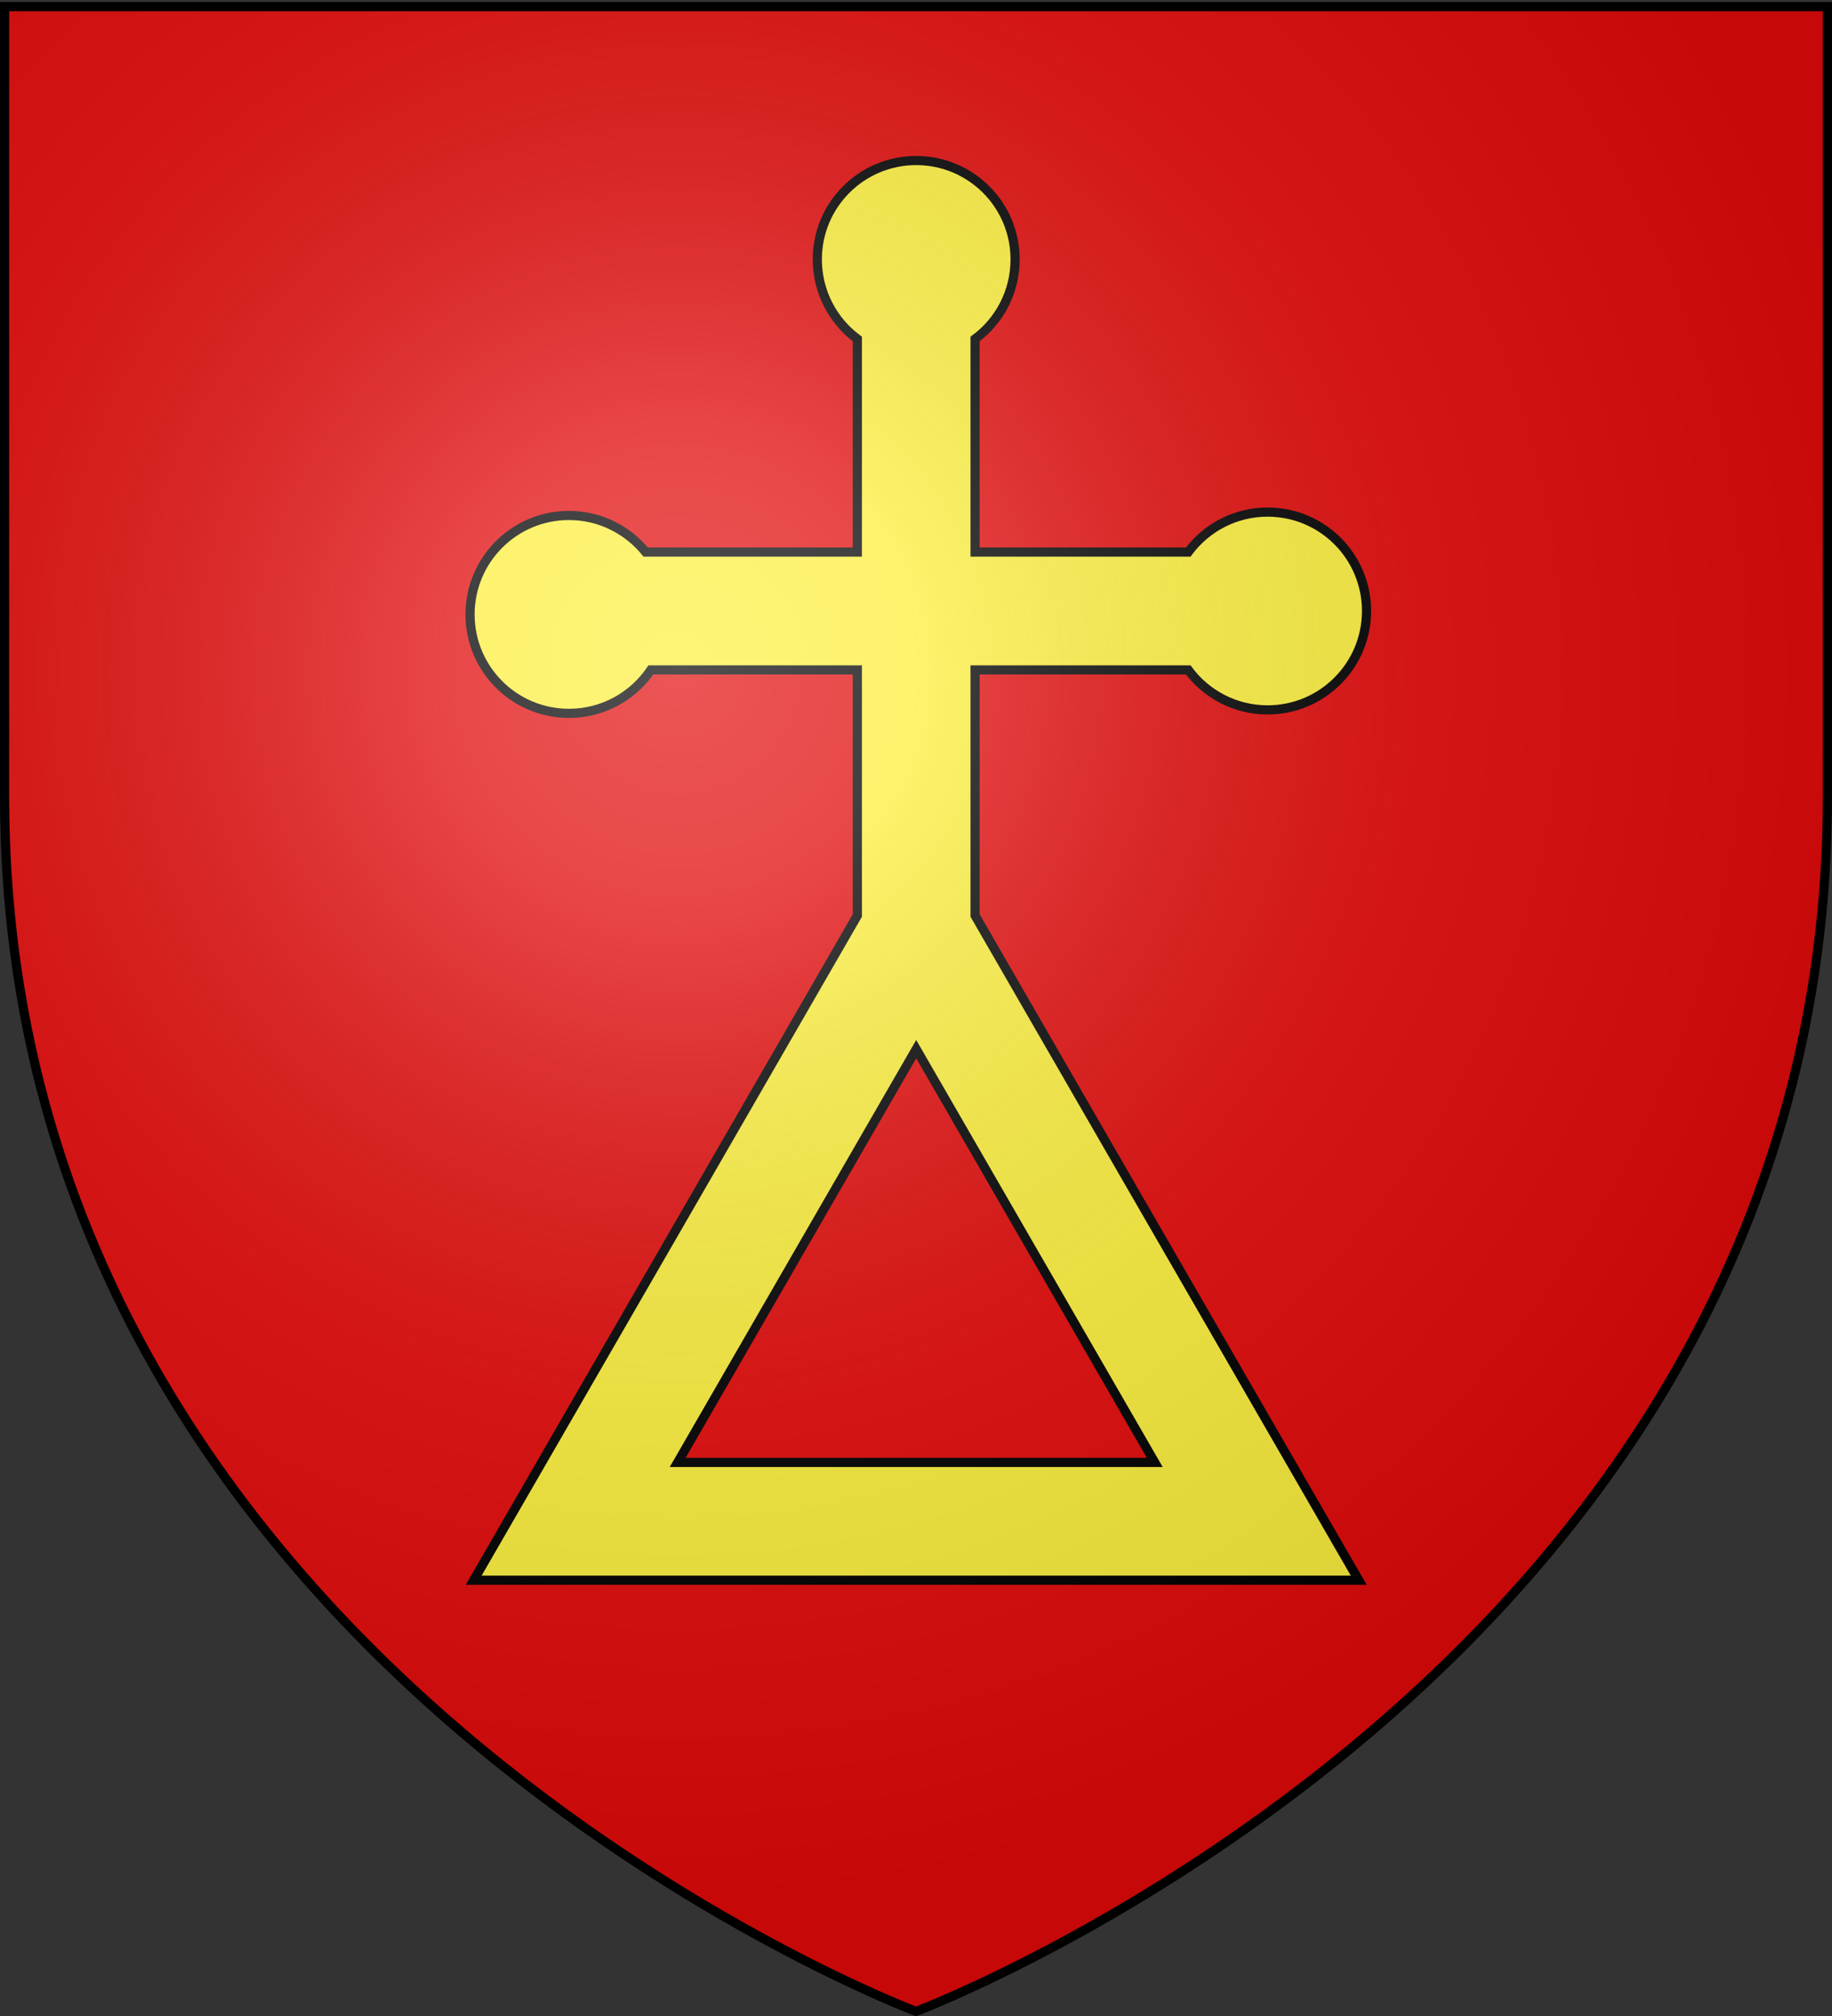 <svg xmlns="http://www.w3.org/2000/svg" xmlns:xlink="http://www.w3.org/1999/xlink" width="600" height="660" version="1.0"><rect width="100%" height="100%" fill="#333333" stroke="none"/><desc>Flag of Canton of Valais (Wallis)</desc><defs><radialGradient xlink:href="#a" id="b" cx="221.445" cy="226.331" r="300" fx="221.445" fy="226.331" gradientTransform="matrix(1.353 0 0 1.349 -77.63 -85.747)" gradientUnits="userSpaceOnUse"/><linearGradient id="a"><stop offset="0" style="stop-color:white;stop-opacity:.314"/><stop offset=".19" style="stop-color:white;stop-opacity:.251"/><stop offset=".6" style="stop-color:#6b6b6b;stop-opacity:.125"/><stop offset="1" style="stop-color:black;stop-opacity:.125"/></linearGradient></defs><g style="display:inline"><path d="M300 658.5s298.5-112.32 298.5-397.772V2.176H1.5v258.552C1.5 546.18 300 658.5 300 658.5" style="fill:#e20909;fill-opacity:1;fill-rule:evenodd;stroke:none"/></g><path d="M300.069 52.557c-17.886 0-32.393 14.479-32.393 32.365 0 10.67 5.154 20.161 13.116 26.061v69.754h-69.328c-5.938-7.296-14.984-11.98-25.124-11.98-17.886 0-32.393 14.506-32.393 32.392s14.507 32.393 32.393 32.393c11.156 0 21.004-5.638 26.828-14.224h67.624v80.4l-53.174 92.124-72.479 125.483h289.859l-72.479-125.483-53.174-92.124v-80.4h69.81c5.902 7.944 15.35 13.088 26.005 13.088 17.886 0 32.393-14.507 32.393-32.393 0-17.885-14.507-32.364-32.393-32.364-10.656 0-20.103 5.144-26.005 13.088h-69.81v-69.754c7.962-5.9 13.116-15.39 13.116-26.061 0-17.886-14.507-32.365-32.392-32.365zm0 290.91 39.064 67.652 39.064 67.653H221.94l39.064-67.653z" style="color:#000;fill:#fcef3c;fill-opacity:1;fill-rule:nonzero;stroke:#000;stroke-width:3;stroke-linecap:butt;stroke-linejoin:miter;stroke-miterlimit:4;stroke-opacity:1;stroke-dashoffset:0;marker:none;visibility:visible;display:inline;overflow:visible"/><path d="M300 658.5s298.5-112.32 298.5-397.772V2.176H1.5v258.552C1.5 546.18 300 658.5 300 658.5" style="opacity:1;fill:url(#b);fill-opacity:1;fill-rule:evenodd;stroke:none;stroke-width:1px;stroke-linecap:butt;stroke-linejoin:miter;stroke-opacity:1"/><path d="M300 658.5S1.5 546.18 1.5 260.728V2.176h597v258.552C598.5 546.18 300 658.5 300 658.5z" style="fill:none;stroke:#000;stroke-width:3;stroke-linecap:butt;stroke-linejoin:miter;stroke-miterlimit:4;stroke-opacity:1;stroke-dasharray:none"/></svg>